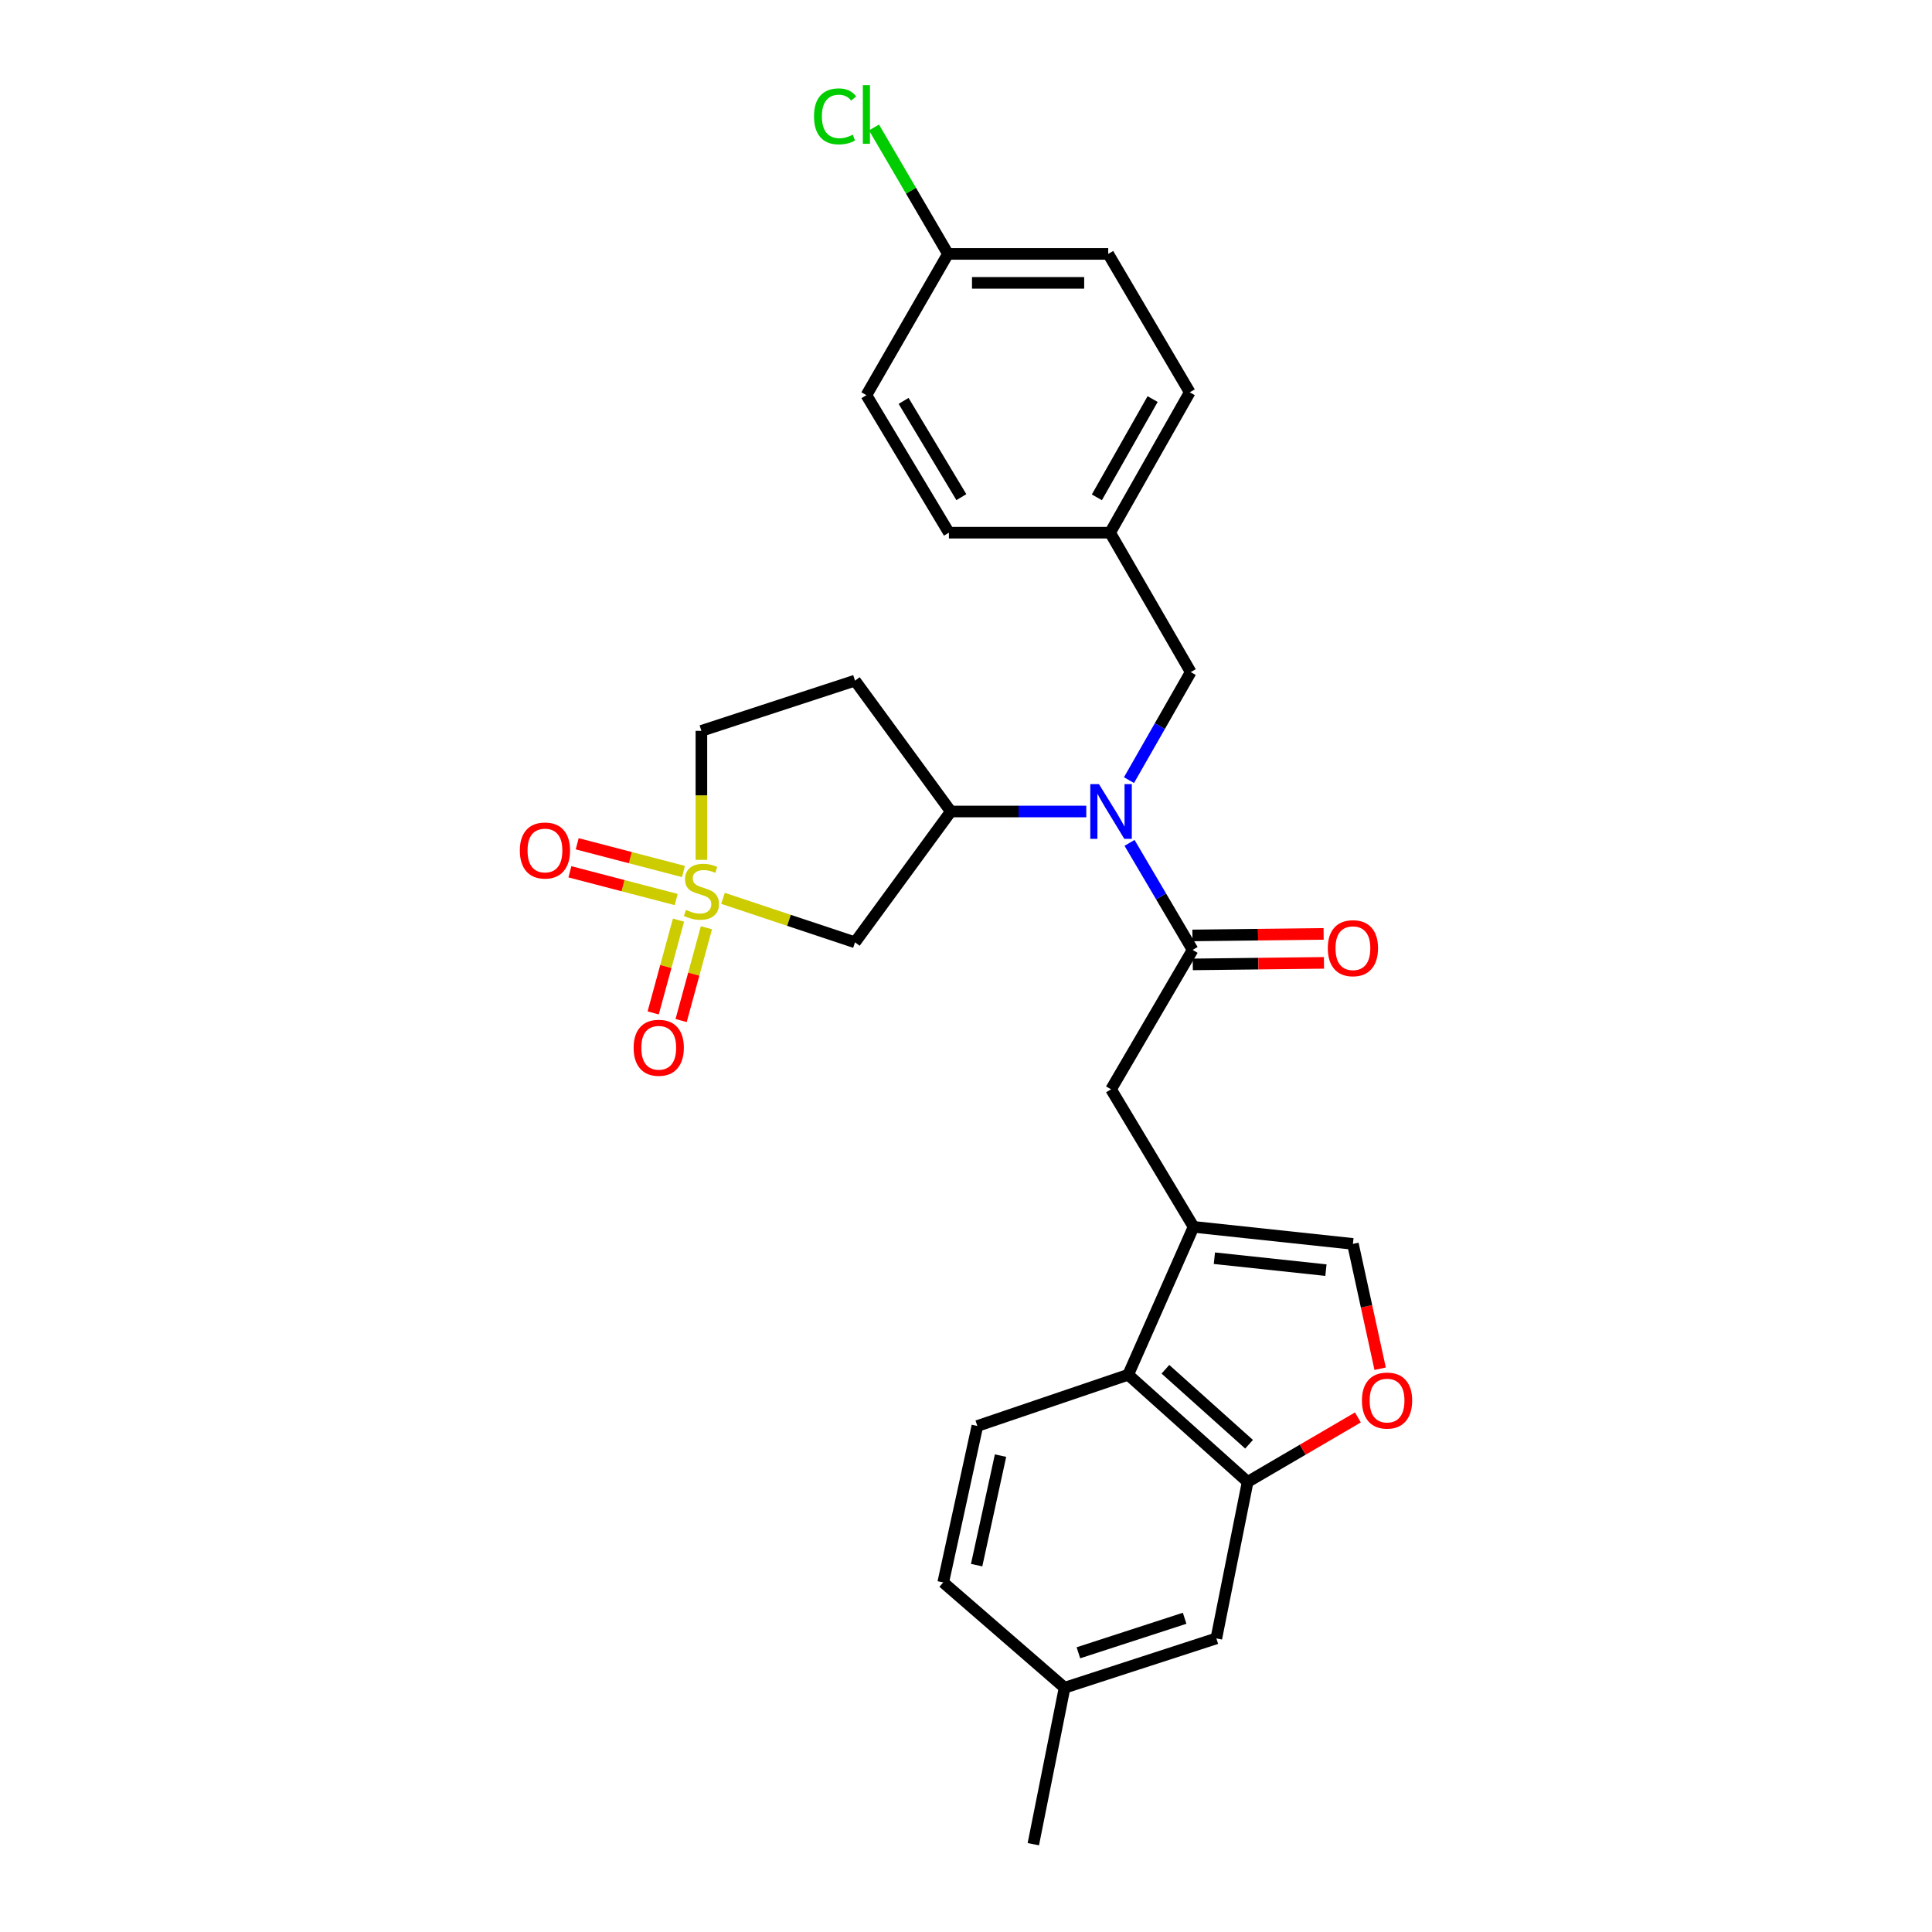 <?xml version='1.0' encoding='iso-8859-1'?>
<svg version='1.1' baseProfile='full'
              xmlns='http://www.w3.org/2000/svg'
                      xmlns:rdkit='http://www.rdkit.org/xml'
                      xmlns:xlink='http://www.w3.org/1999/xlink'
                  xml:space='preserve'
width='1000px' height='1000px' viewBox='0 0 1000 1000'>
<!-- END OF HEADER -->
<rect style='opacity:1.0;fill:#FFFFFF;stroke:none' width='1000' height='1000' x='0' y='0'> </rect>
<path class='bond-3' d='M 374.22,464.974 L 408.386,476.36' style='fill:none;fill-rule:evenodd;stroke:#CCCC00;stroke-width:6px;stroke-linecap:butt;stroke-linejoin:miter;stroke-opacity:1' />
<path class='bond-3' d='M 408.386,476.36 L 442.551,487.746' style='fill:none;fill-rule:evenodd;stroke:#000000;stroke-width:6px;stroke-linecap:butt;stroke-linejoin:miter;stroke-opacity:1' />
<path class='bond-10' d='M 353.763,451.084 L 326.261,443.912' style='fill:none;fill-rule:evenodd;stroke:#CCCC00;stroke-width:6px;stroke-linecap:butt;stroke-linejoin:miter;stroke-opacity:1' />
<path class='bond-10' d='M 326.261,443.912 L 298.758,436.74' style='fill:none;fill-rule:evenodd;stroke:#FF0000;stroke-width:6px;stroke-linecap:butt;stroke-linejoin:miter;stroke-opacity:1' />
<path class='bond-10' d='M 349.981,465.588 L 322.479,458.416' style='fill:none;fill-rule:evenodd;stroke:#CCCC00;stroke-width:6px;stroke-linecap:butt;stroke-linejoin:miter;stroke-opacity:1' />
<path class='bond-10' d='M 322.479,458.416 L 294.976,451.244' style='fill:none;fill-rule:evenodd;stroke:#FF0000;stroke-width:6px;stroke-linecap:butt;stroke-linejoin:miter;stroke-opacity:1' />
<path class='bond-11' d='M 351.185,476.257 L 344.636,500.272' style='fill:none;fill-rule:evenodd;stroke:#CCCC00;stroke-width:6px;stroke-linecap:butt;stroke-linejoin:miter;stroke-opacity:1' />
<path class='bond-11' d='M 344.636,500.272 L 338.088,524.288' style='fill:none;fill-rule:evenodd;stroke:#FF0000;stroke-width:6px;stroke-linecap:butt;stroke-linejoin:miter;stroke-opacity:1' />
<path class='bond-11' d='M 365.645,480.2 L 359.097,504.215' style='fill:none;fill-rule:evenodd;stroke:#CCCC00;stroke-width:6px;stroke-linecap:butt;stroke-linejoin:miter;stroke-opacity:1' />
<path class='bond-11' d='M 359.097,504.215 L 352.548,528.231' style='fill:none;fill-rule:evenodd;stroke:#FF0000;stroke-width:6px;stroke-linecap:butt;stroke-linejoin:miter;stroke-opacity:1' />
<path class='bond-14' d='M 363.045,445.055 L 363.045,411.671' style='fill:none;fill-rule:evenodd;stroke:#CCCC00;stroke-width:6px;stroke-linecap:butt;stroke-linejoin:miter;stroke-opacity:1' />
<path class='bond-14' d='M 363.045,411.671 L 363.045,378.287' style='fill:none;fill-rule:evenodd;stroke:#000000;stroke-width:6px;stroke-linecap:butt;stroke-linejoin:miter;stroke-opacity:1' />
<path class='bond-0' d='M 617.787,635.019 L 575.077,563.831' style='fill:none;fill-rule:evenodd;stroke:#000000;stroke-width:6px;stroke-linecap:butt;stroke-linejoin:miter;stroke-opacity:1' />
<path class='bond-5' d='M 617.787,635.019 L 583.937,711.57' style='fill:none;fill-rule:evenodd;stroke:#000000;stroke-width:6px;stroke-linecap:butt;stroke-linejoin:miter;stroke-opacity:1' />
<path class='bond-8' d='M 617.787,635.019 L 700.266,643.837' style='fill:none;fill-rule:evenodd;stroke:#000000;stroke-width:6px;stroke-linecap:butt;stroke-linejoin:miter;stroke-opacity:1' />
<path class='bond-8' d='M 628.565,651.245 L 686.301,657.418' style='fill:none;fill-rule:evenodd;stroke:#000000;stroke-width:6px;stroke-linecap:butt;stroke-linejoin:miter;stroke-opacity:1' />
<path class='bond-1' d='M 617.295,491.677 L 600.971,463.973' style='fill:none;fill-rule:evenodd;stroke:#000000;stroke-width:6px;stroke-linecap:butt;stroke-linejoin:miter;stroke-opacity:1' />
<path class='bond-1' d='M 600.971,463.973 L 584.646,436.269' style='fill:none;fill-rule:evenodd;stroke:#0000FF;stroke-width:6px;stroke-linecap:butt;stroke-linejoin:miter;stroke-opacity:1' />
<path class='bond-9' d='M 617.295,491.677 L 575.077,563.831' style='fill:none;fill-rule:evenodd;stroke:#000000;stroke-width:6px;stroke-linecap:butt;stroke-linejoin:miter;stroke-opacity:1' />
<path class='bond-16' d='M 617.383,499.17 L 651.331,498.772' style='fill:none;fill-rule:evenodd;stroke:#000000;stroke-width:6px;stroke-linecap:butt;stroke-linejoin:miter;stroke-opacity:1' />
<path class='bond-16' d='M 651.331,498.772 L 685.28,498.373' style='fill:none;fill-rule:evenodd;stroke:#FF0000;stroke-width:6px;stroke-linecap:butt;stroke-linejoin:miter;stroke-opacity:1' />
<path class='bond-16' d='M 617.207,484.183 L 651.156,483.784' style='fill:none;fill-rule:evenodd;stroke:#000000;stroke-width:6px;stroke-linecap:butt;stroke-linejoin:miter;stroke-opacity:1' />
<path class='bond-16' d='M 651.156,483.784 L 685.104,483.385' style='fill:none;fill-rule:evenodd;stroke:#FF0000;stroke-width:6px;stroke-linecap:butt;stroke-linejoin:miter;stroke-opacity:1' />
<path class='bond-2' d='M 562.263,420.03 L 527.201,420.03' style='fill:none;fill-rule:evenodd;stroke:#0000FF;stroke-width:6px;stroke-linecap:butt;stroke-linejoin:miter;stroke-opacity:1' />
<path class='bond-2' d='M 527.201,420.03 L 492.139,420.03' style='fill:none;fill-rule:evenodd;stroke:#000000;stroke-width:6px;stroke-linecap:butt;stroke-linejoin:miter;stroke-opacity:1' />
<path class='bond-15' d='M 584.359,403.793 L 600.34,375.834' style='fill:none;fill-rule:evenodd;stroke:#0000FF;stroke-width:6px;stroke-linecap:butt;stroke-linejoin:miter;stroke-opacity:1' />
<path class='bond-15' d='M 600.34,375.834 L 616.321,347.876' style='fill:none;fill-rule:evenodd;stroke:#000000;stroke-width:6px;stroke-linecap:butt;stroke-linejoin:miter;stroke-opacity:1' />
<path class='bond-4' d='M 442.551,487.746 L 492.139,420.03' style='fill:none;fill-rule:evenodd;stroke:#000000;stroke-width:6px;stroke-linecap:butt;stroke-linejoin:miter;stroke-opacity:1' />
<path class='bond-28' d='M 492.139,420.03 L 442.551,352.29' style='fill:none;fill-rule:evenodd;stroke:#000000;stroke-width:6px;stroke-linecap:butt;stroke-linejoin:miter;stroke-opacity:1' />
<path class='bond-6' d='M 583.937,711.57 L 645.782,767.02' style='fill:none;fill-rule:evenodd;stroke:#000000;stroke-width:6px;stroke-linecap:butt;stroke-linejoin:miter;stroke-opacity:1' />
<path class='bond-6' d='M 603.22,708.727 L 646.511,747.542' style='fill:none;fill-rule:evenodd;stroke:#000000;stroke-width:6px;stroke-linecap:butt;stroke-linejoin:miter;stroke-opacity:1' />
<path class='bond-13' d='M 583.937,711.57 L 505.879,738.083' style='fill:none;fill-rule:evenodd;stroke:#000000;stroke-width:6px;stroke-linecap:butt;stroke-linejoin:miter;stroke-opacity:1' />
<path class='bond-17' d='M 645.782,767.02 L 629.578,848.034' style='fill:none;fill-rule:evenodd;stroke:#000000;stroke-width:6px;stroke-linecap:butt;stroke-linejoin:miter;stroke-opacity:1' />
<path class='bond-30' d='M 645.782,767.02 L 674.314,750.342' style='fill:none;fill-rule:evenodd;stroke:#000000;stroke-width:6px;stroke-linecap:butt;stroke-linejoin:miter;stroke-opacity:1' />
<path class='bond-30' d='M 674.314,750.342 L 702.847,733.663' style='fill:none;fill-rule:evenodd;stroke:#FF0000;stroke-width:6px;stroke-linecap:butt;stroke-linejoin:miter;stroke-opacity:1' />
<path class='bond-7' d='M 714.36,708.45 L 707.313,676.144' style='fill:none;fill-rule:evenodd;stroke:#FF0000;stroke-width:6px;stroke-linecap:butt;stroke-linejoin:miter;stroke-opacity:1' />
<path class='bond-7' d='M 707.313,676.144 L 700.266,643.837' style='fill:none;fill-rule:evenodd;stroke:#000000;stroke-width:6px;stroke-linecap:butt;stroke-linejoin:miter;stroke-opacity:1' />
<path class='bond-12' d='M 442.551,352.29 L 363.045,378.287' style='fill:none;fill-rule:evenodd;stroke:#000000;stroke-width:6px;stroke-linecap:butt;stroke-linejoin:miter;stroke-opacity:1' />
<path class='bond-19' d='M 505.879,738.083 L 488.209,819.064' style='fill:none;fill-rule:evenodd;stroke:#000000;stroke-width:6px;stroke-linecap:butt;stroke-linejoin:miter;stroke-opacity:1' />
<path class='bond-19' d='M 517.873,753.426 L 505.504,810.112' style='fill:none;fill-rule:evenodd;stroke:#000000;stroke-width:6px;stroke-linecap:butt;stroke-linejoin:miter;stroke-opacity:1' />
<path class='bond-18' d='M 616.321,347.876 L 574.586,275.714' style='fill:none;fill-rule:evenodd;stroke:#000000;stroke-width:6px;stroke-linecap:butt;stroke-linejoin:miter;stroke-opacity:1' />
<path class='bond-31' d='M 629.578,848.034 L 551.028,873.565' style='fill:none;fill-rule:evenodd;stroke:#000000;stroke-width:6px;stroke-linecap:butt;stroke-linejoin:miter;stroke-opacity:1' />
<path class='bond-31' d='M 613.162,837.609 L 558.178,855.48' style='fill:none;fill-rule:evenodd;stroke:#000000;stroke-width:6px;stroke-linecap:butt;stroke-linejoin:miter;stroke-opacity:1' />
<path class='bond-23' d='M 574.586,275.714 L 491.157,275.714' style='fill:none;fill-rule:evenodd;stroke:#000000;stroke-width:6px;stroke-linecap:butt;stroke-linejoin:miter;stroke-opacity:1' />
<path class='bond-24' d='M 574.586,275.714 L 615.813,203.06' style='fill:none;fill-rule:evenodd;stroke:#000000;stroke-width:6px;stroke-linecap:butt;stroke-linejoin:miter;stroke-opacity:1' />
<path class='bond-24' d='M 567.734,257.418 L 596.593,206.561' style='fill:none;fill-rule:evenodd;stroke:#000000;stroke-width:6px;stroke-linecap:butt;stroke-linejoin:miter;stroke-opacity:1' />
<path class='bond-20' d='M 488.209,819.064 L 551.028,873.565' style='fill:none;fill-rule:evenodd;stroke:#000000;stroke-width:6px;stroke-linecap:butt;stroke-linejoin:miter;stroke-opacity:1' />
<path class='bond-27' d='M 551.028,873.565 L 534.849,954.545' style='fill:none;fill-rule:evenodd;stroke:#000000;stroke-width:6px;stroke-linecap:butt;stroke-linejoin:miter;stroke-opacity:1' />
<path class='bond-21' d='M 490.665,131.422 L 573.611,131.422' style='fill:none;fill-rule:evenodd;stroke:#000000;stroke-width:6px;stroke-linecap:butt;stroke-linejoin:miter;stroke-opacity:1' />
<path class='bond-21' d='M 503.107,146.411 L 561.169,146.411' style='fill:none;fill-rule:evenodd;stroke:#000000;stroke-width:6px;stroke-linecap:butt;stroke-linejoin:miter;stroke-opacity:1' />
<path class='bond-22' d='M 490.665,131.422 L 471.521,98.696' style='fill:none;fill-rule:evenodd;stroke:#000000;stroke-width:6px;stroke-linecap:butt;stroke-linejoin:miter;stroke-opacity:1' />
<path class='bond-22' d='M 471.521,98.696 L 452.377,65.97' style='fill:none;fill-rule:evenodd;stroke:#00CC00;stroke-width:6px;stroke-linecap:butt;stroke-linejoin:miter;stroke-opacity:1' />
<path class='bond-29' d='M 490.665,131.422 L 448.447,204.542' style='fill:none;fill-rule:evenodd;stroke:#000000;stroke-width:6px;stroke-linecap:butt;stroke-linejoin:miter;stroke-opacity:1' />
<path class='bond-26' d='M 491.157,275.714 L 448.447,204.542' style='fill:none;fill-rule:evenodd;stroke:#000000;stroke-width:6px;stroke-linecap:butt;stroke-linejoin:miter;stroke-opacity:1' />
<path class='bond-26' d='M 497.602,257.326 L 467.706,207.505' style='fill:none;fill-rule:evenodd;stroke:#000000;stroke-width:6px;stroke-linecap:butt;stroke-linejoin:miter;stroke-opacity:1' />
<path class='bond-25' d='M 615.813,203.06 L 573.611,131.422' style='fill:none;fill-rule:evenodd;stroke:#000000;stroke-width:6px;stroke-linecap:butt;stroke-linejoin:miter;stroke-opacity:1' />
<path  class='atom-0' d='M 355.045 470.969
Q 355.365 471.089, 356.685 471.649
Q 358.005 472.209, 359.445 472.569
Q 360.925 472.889, 362.365 472.889
Q 365.045 472.889, 366.605 471.609
Q 368.165 470.289, 368.165 468.009
Q 368.165 466.449, 367.365 465.489
Q 366.605 464.529, 365.405 464.009
Q 364.205 463.489, 362.205 462.889
Q 359.685 462.129, 358.165 461.409
Q 356.685 460.689, 355.605 459.169
Q 354.565 457.649, 354.565 455.089
Q 354.565 451.529, 356.965 449.329
Q 359.405 447.129, 364.205 447.129
Q 367.485 447.129, 371.205 448.689
L 370.285 451.769
Q 366.885 450.369, 364.325 450.369
Q 361.565 450.369, 360.045 451.529
Q 358.525 452.649, 358.565 454.609
Q 358.565 456.129, 359.325 457.049
Q 360.125 457.969, 361.245 458.489
Q 362.405 459.009, 364.325 459.609
Q 366.885 460.409, 368.405 461.209
Q 369.925 462.009, 371.005 463.649
Q 372.125 465.249, 372.125 468.009
Q 372.125 471.929, 369.485 474.049
Q 366.885 476.129, 362.525 476.129
Q 360.005 476.129, 358.085 475.569
Q 356.205 475.049, 353.965 474.129
L 355.045 470.969
' fill='#CCCC00'/>
<path  class='atom-3' d='M 568.817 405.87
L 578.097 420.87
Q 579.017 422.35, 580.497 425.03
Q 581.977 427.71, 582.057 427.87
L 582.057 405.87
L 585.817 405.87
L 585.817 434.19
L 581.937 434.19
L 571.977 417.79
Q 570.817 415.87, 569.577 413.67
Q 568.377 411.47, 568.017 410.79
L 568.017 434.19
L 564.337 434.19
L 564.337 405.87
L 568.817 405.87
' fill='#0000FF'/>
<path  class='atom-8' d='M 704.936 724.923
Q 704.936 718.123, 708.296 714.323
Q 711.656 710.523, 717.936 710.523
Q 724.216 710.523, 727.576 714.323
Q 730.936 718.123, 730.936 724.923
Q 730.936 731.803, 727.536 735.723
Q 724.136 739.603, 717.936 739.603
Q 711.696 739.603, 708.296 735.723
Q 704.936 731.843, 704.936 724.923
M 717.936 736.403
Q 722.256 736.403, 724.576 733.523
Q 726.936 730.603, 726.936 724.923
Q 726.936 719.363, 724.576 716.563
Q 722.256 713.723, 717.936 713.723
Q 713.616 713.723, 711.256 716.523
Q 708.936 719.323, 708.936 724.923
Q 708.936 730.643, 711.256 733.523
Q 713.616 736.403, 717.936 736.403
' fill='#FF0000'/>
<path  class='atom-11' d='M 269.064 440.212
Q 269.064 433.412, 272.424 429.612
Q 275.784 425.812, 282.064 425.812
Q 288.344 425.812, 291.704 429.612
Q 295.064 433.412, 295.064 440.212
Q 295.064 447.092, 291.664 451.012
Q 288.264 454.892, 282.064 454.892
Q 275.824 454.892, 272.424 451.012
Q 269.064 447.132, 269.064 440.212
M 282.064 451.692
Q 286.384 451.692, 288.704 448.812
Q 291.064 445.892, 291.064 440.212
Q 291.064 434.652, 288.704 431.852
Q 286.384 429.012, 282.064 429.012
Q 277.744 429.012, 275.384 431.812
Q 273.064 434.612, 273.064 440.212
Q 273.064 445.932, 275.384 448.812
Q 277.744 451.692, 282.064 451.692
' fill='#FF0000'/>
<path  class='atom-12' d='M 327.961 542.319
Q 327.961 535.519, 331.321 531.719
Q 334.681 527.919, 340.961 527.919
Q 347.241 527.919, 350.601 531.719
Q 353.961 535.519, 353.961 542.319
Q 353.961 549.199, 350.561 553.119
Q 347.161 556.999, 340.961 556.999
Q 334.721 556.999, 331.321 553.119
Q 327.961 549.239, 327.961 542.319
M 340.961 553.799
Q 345.281 553.799, 347.601 550.919
Q 349.961 547.999, 349.961 542.319
Q 349.961 536.759, 347.601 533.959
Q 345.281 531.119, 340.961 531.119
Q 336.641 531.119, 334.281 533.919
Q 331.961 536.719, 331.961 542.319
Q 331.961 548.039, 334.281 550.919
Q 336.641 553.799, 340.961 553.799
' fill='#FF0000'/>
<path  class='atom-17' d='M 687.266 490.782
Q 687.266 483.982, 690.626 480.182
Q 693.986 476.382, 700.266 476.382
Q 706.546 476.382, 709.906 480.182
Q 713.266 483.982, 713.266 490.782
Q 713.266 497.662, 709.866 501.582
Q 706.466 505.462, 700.266 505.462
Q 694.026 505.462, 690.626 501.582
Q 687.266 497.702, 687.266 490.782
M 700.266 502.262
Q 704.586 502.262, 706.906 499.382
Q 709.266 496.462, 709.266 490.782
Q 709.266 485.222, 706.906 482.422
Q 704.586 479.582, 700.266 479.582
Q 695.946 479.582, 693.586 482.382
Q 691.266 485.182, 691.266 490.782
Q 691.266 496.502, 693.586 499.382
Q 695.946 502.262, 700.266 502.262
' fill='#FF0000'/>
<path  class='atom-23' d='M 421.327 60.231
Q 421.327 53.191, 424.607 49.511
Q 427.927 45.791, 434.207 45.791
Q 440.047 45.791, 443.167 49.911
L 440.527 52.071
Q 438.247 49.071, 434.207 49.071
Q 429.927 49.071, 427.647 51.951
Q 425.407 54.791, 425.407 60.231
Q 425.407 65.831, 427.727 68.711
Q 430.087 71.591, 434.647 71.591
Q 437.767 71.591, 441.407 69.711
L 442.527 72.711
Q 441.047 73.671, 438.807 74.231
Q 436.567 74.791, 434.087 74.791
Q 427.927 74.791, 424.607 71.031
Q 421.327 67.271, 421.327 60.231
' fill='#00CC00'/>
<path  class='atom-23' d='M 446.607 44.071
L 450.287 44.071
L 450.287 74.431
L 446.607 74.431
L 446.607 44.071
' fill='#00CC00'/>
</svg>
